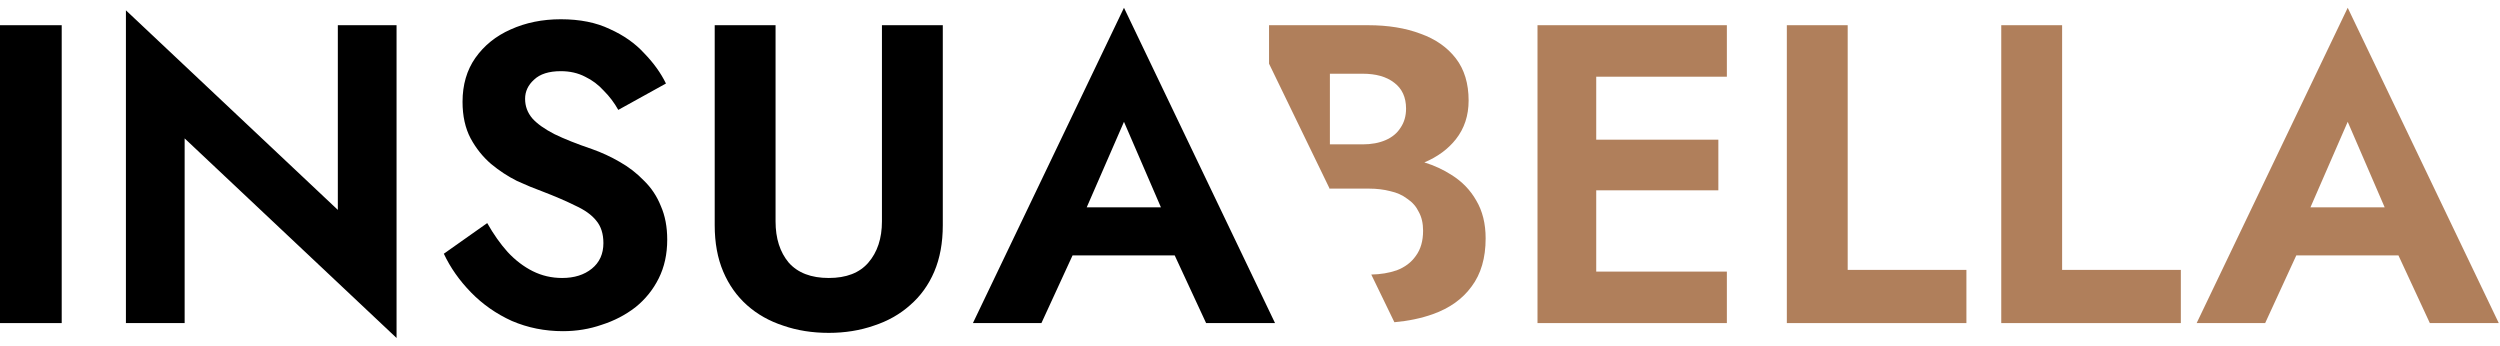 <svg xmlns="http://www.w3.org/2000/svg" width="188" height="26" viewBox="0 0 188 26" fill="none"><path d="M170.692 19.208L171.236 15.592H181.988L182.532 19.208H170.692ZM176.548 9.16L173.188 16.872L173.284 17.896L170.34 24.296H165.188L176.548 0.584L187.908 24.296H182.724L179.844 18.088L179.908 16.936L176.548 9.16Z" fill="#B07F5B"></path><path d="M150.495 1.896H155.071V20.296H163.999V24.296H150.495V1.896Z" fill="#B07F5B"></path><path d="M134.37 1.896H138.946V20.296H147.874V24.296H134.37V1.896Z" fill="#B07F5B"></path><path d="M118.564 24.296V20.424H129.86V24.296H118.564ZM118.564 5.768V1.896H129.86V5.768H118.564ZM118.564 14.312V10.504H129.22V14.312H118.564ZM115.62 1.896H120.036V24.296H115.62V1.896Z" fill="#B07F5B"></path><path d="M78.667 19.208L79.211 15.592H89.963L90.507 19.208H78.667ZM84.523 9.16L81.163 16.872L81.259 17.896L78.315 24.296H73.163L84.523 0.584L95.883 24.296H90.699L87.819 18.088L87.883 16.936L84.523 9.16Z" fill="black"></path><path d="M53.746 1.896H58.322V16.648C58.322 17.928 58.653 18.963 59.314 19.752C59.997 20.52 60.999 20.904 62.322 20.904C63.645 20.904 64.637 20.52 65.298 19.752C65.981 18.963 66.322 17.928 66.322 16.648V1.896H70.898V16.936C70.898 18.259 70.685 19.421 70.258 20.424C69.831 21.427 69.223 22.269 68.434 22.952C67.666 23.635 66.759 24.147 65.714 24.488C64.669 24.851 63.538 25.032 62.322 25.032C61.085 25.032 59.943 24.851 58.898 24.488C57.853 24.147 56.946 23.635 56.178 22.952C55.41 22.269 54.813 21.427 54.386 20.424C53.959 19.421 53.746 18.259 53.746 16.936V1.896Z" fill="black"></path><path d="M36.639 16.776C37.109 17.608 37.621 18.333 38.175 18.952C38.752 19.571 39.381 20.051 40.063 20.392C40.746 20.733 41.482 20.904 42.272 20.904C43.189 20.904 43.935 20.669 44.511 20.2C45.087 19.731 45.376 19.091 45.376 18.28C45.376 17.576 45.194 17.011 44.831 16.584C44.49 16.157 43.968 15.784 43.264 15.464C42.581 15.123 41.738 14.76 40.736 14.376C40.202 14.184 39.584 13.928 38.88 13.608C38.197 13.267 37.546 12.84 36.928 12.328C36.309 11.795 35.797 11.155 35.392 10.408C34.986 9.64 34.783 8.723 34.783 7.656C34.783 6.376 35.103 5.277 35.743 4.36C36.405 3.421 37.29 2.707 38.4 2.216C39.53 1.704 40.789 1.448 42.175 1.448C43.605 1.448 44.831 1.693 45.855 2.184C46.901 2.653 47.765 3.261 48.447 4.008C49.151 4.733 49.696 5.491 50.08 6.28L46.495 8.264C46.197 7.731 45.834 7.251 45.407 6.824C45.002 6.376 44.533 6.024 43.999 5.768C43.466 5.491 42.858 5.352 42.175 5.352C41.279 5.352 40.608 5.565 40.16 5.992C39.712 6.397 39.487 6.877 39.487 7.432C39.487 7.987 39.669 8.477 40.032 8.904C40.394 9.309 40.949 9.704 41.696 10.088C42.442 10.451 43.381 10.824 44.511 11.208C45.237 11.464 45.93 11.784 46.592 12.168C47.274 12.552 47.882 13.021 48.416 13.576C48.97 14.109 49.397 14.749 49.696 15.496C50.016 16.221 50.175 17.064 50.175 18.024C50.175 19.112 49.962 20.083 49.535 20.936C49.109 21.789 48.522 22.515 47.776 23.112C47.029 23.688 46.186 24.125 45.248 24.424C44.33 24.744 43.359 24.904 42.336 24.904C40.97 24.904 39.69 24.648 38.495 24.136C37.322 23.603 36.298 22.888 35.423 21.992C34.549 21.096 33.866 20.125 33.376 19.08L36.639 16.776Z" fill="black"></path><path d="M25.405 1.896H29.821V25.416L13.885 10.408V24.296H9.469V0.776L25.405 15.784V1.896Z" fill="black"></path><path d="M0 1.896H4.64V24.296H0V1.896Z" fill="black"></path><path fill-rule="evenodd" clip-rule="evenodd" d="M104.858 24.231C105.919 24.136 106.884 23.933 107.752 23.624C109.011 23.176 109.981 22.483 110.664 21.544C111.368 20.605 111.72 19.4 111.72 17.928C111.72 16.819 111.485 15.869 111.016 15.08C110.568 14.291 109.949 13.651 109.16 13.16C108.543 12.759 107.86 12.444 107.112 12.213C108.106 11.793 108.895 11.213 109.48 10.472C110.12 9.661 110.44 8.691 110.44 7.56C110.44 6.28 110.12 5.224 109.48 4.392C108.84 3.56 107.955 2.941 106.824 2.536C105.693 2.109 104.381 1.896 102.888 1.896H95.432V4.79L98.856 11.852L99.382 12.936L99.987 14.184L100.008 14.228V14.184H102.952C103.528 14.184 104.061 14.248 104.552 14.376C105.043 14.483 105.469 14.675 105.832 14.952C106.216 15.208 106.504 15.539 106.696 15.944C106.909 16.328 107.016 16.797 107.016 17.352C107.016 18.12 106.835 18.749 106.472 19.24C106.131 19.731 105.651 20.093 105.032 20.328C104.459 20.526 103.821 20.632 103.12 20.646L104.858 24.231ZM100.008 10.856H102.472C103.133 10.856 103.709 10.749 104.2 10.536C104.691 10.323 105.064 10.013 105.32 9.608C105.597 9.203 105.736 8.723 105.736 8.168C105.736 7.315 105.437 6.664 104.84 6.216C104.264 5.768 103.475 5.544 102.472 5.544H100.008V10.856Z" fill="#B07F5B"></path></svg>